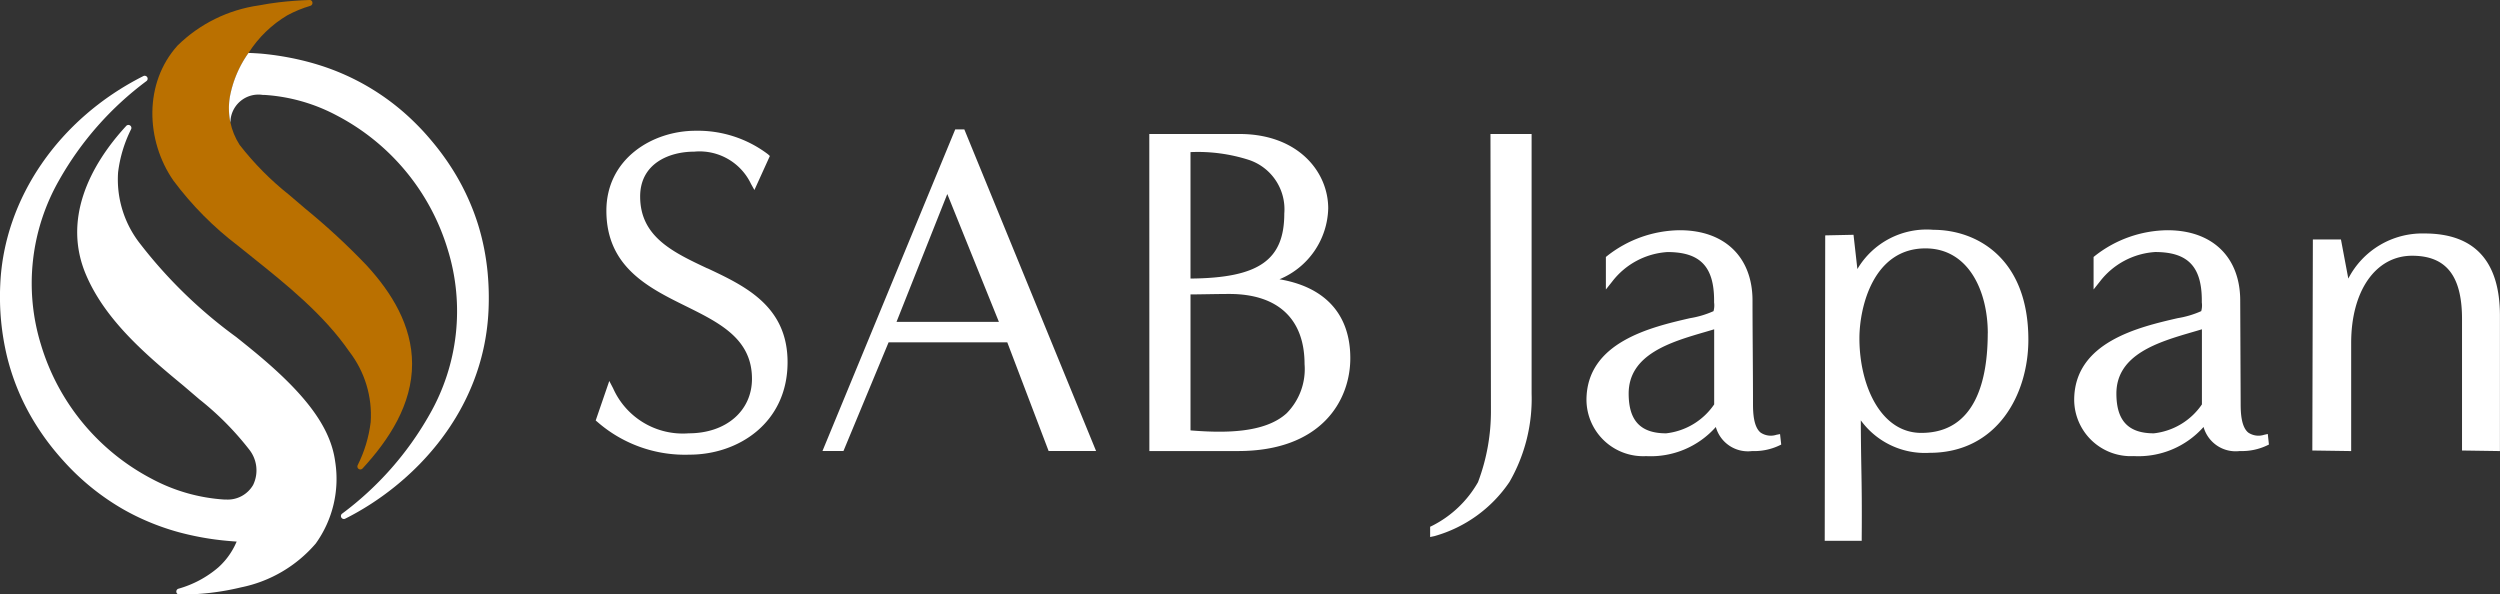<svg id="グループ_13192" data-name="グループ 13192" xmlns="http://www.w3.org/2000/svg" xmlns:xlink="http://www.w3.org/1999/xlink" width="189.244" height="45" viewBox="0 0 189.244 45">
  <rect x="0" y="0" width="189.244" height="45" fill="#333333" stroke="none"/>
  <defs>
    <clipPath id="clip-path">
      <rect id="長方形_6081" data-name="長方形 6081" width="189.244" height="45" fill="none"/>
    </clipPath>
    <clipPath id="clip-path-2">
      <path id="パス_81048" data-name="パス 81048" d="M32.925,0c-.41.014-.8.036-1.186.065s-.75.064-1.107.106C30.1.235,29.588.315,29.1.409a11,11,0,0,0-6.149,3.03c-2.567,2.837-2.428,7.191-.321,10.232a24.906,24.906,0,0,0,4.921,4.957q.515.418,1.072.861c2.519,2.015,5.374,4.3,7.32,7.122a7.866,7.866,0,0,1,1.62,5.344,9.942,9.942,0,0,1-.987,3.263.225.225,0,0,0,.37.247c2.017-2.191,3.757-4.853,3.751-7.933-.007-2.891-1.541-5.375-3.44-7.443A51.119,51.119,0,0,0,32.62,15.8l-1.212-1.035a22.333,22.333,0,0,1-3.768-3.8A5.1,5.1,0,0,1,26.9,7.382,8.386,8.386,0,0,1,28.34,3.973,8.808,8.808,0,0,1,31.251,1.16,9.043,9.043,0,0,1,33,.44a.224.224,0,0,0,.154-.253A.209.209,0,0,0,32.925,0Z" transform="translate(-21.041)" fill="none"/>
    </clipPath>
    <linearGradient id="linear-gradient" x1="-0.033" y1="1.188" x2="-0.019" y2="1.188" gradientUnits="objectBoundingBox">
      <stop offset="0" stop-color="#eec571"/>
      <stop offset="0.3" stop-color="#dd9439"/>
      <stop offset="0.362" stop-color="#dd963b"/>
      <stop offset="0.401" stop-color="#e09c44"/>
      <stop offset="0.433" stop-color="#e5a852"/>
      <stop offset="0.461" stop-color="#ecb867"/>
      <stop offset="0.487" stop-color="#f4cd81"/>
      <stop offset="0.5" stop-color="#fadb92"/>
      <stop offset="0.544" stop-color="#f2ce80"/>
      <stop offset="0.698" stop-color="#daa649"/>
      <stop offset="0.831" stop-color="#c88821"/>
      <stop offset="0.936" stop-color="#bd7609"/>
      <stop offset="1" stop-color="#ba7000"/>
    </linearGradient>
  </defs>
  <g id="グループ_13193" data-name="グループ 13193" transform="translate(0 0)">
    <g id="グループ_13192-2" data-name="グループ 13192" clip-path="url(#clip-path)">
      <path id="パス_81038" data-name="パス 81038" d="M90.686,28.472c-2.62-1.234-5.093-2.4-5.093-5.445,0-2.5,2.2-3.394,4.091-3.394a4.309,4.309,0,0,1,4.3,2.442l.258.461,1.17-2.575-.144-.132a8.789,8.789,0,0,0-5.479-1.778c-3.273,0-6.752,2.122-6.752,6.054,0,4.249,3.185,5.825,6,7.215,2.582,1.278,5.021,2.484,5.021,5.509,0,2.429-1.969,4.125-4.788,4.125a5.775,5.775,0,0,1-5.726-3.412l-.288-.551-1.028,2.991.139.118a10.067,10.067,0,0,0,6.971,2.469c3.684,0,7.414-2.4,7.414-7,0-4.248-3.221-5.766-6.063-7.105" transform="translate(-37.135 -8.153)" fill="#fff"/>
      <path id="パス_81039" data-name="パス 81039" d="M124.272,17.862h-.688L113.534,42.207h1.589l3.417-8.228h8.983l3.13,8.228h3.593Zm2.618,14.572h-7.752l3.845-9.68c.553,1.365,2.378,5.877,3.907,9.68" transform="translate(-51.275 -8.067)" fill="#fff"/>
      <path id="パス_81040" data-name="パス 81040" d="M168.509,29.493a5.966,5.966,0,0,0,3.685-5.36c0-2.8-2.307-5.635-6.718-5.635H158.65l.005,24h6.716c6.271,0,8.495-3.787,8.495-7.031,0-3.3-1.889-5.384-5.358-5.971m-6.739-.05V19.87a12.612,12.612,0,0,1,4.433.594,3.938,3.938,0,0,1,2.667,4.052c0,3.532-1.931,4.882-7.1,4.925m8.634,6.475a4.756,4.756,0,0,1-1.353,3.719c-1.657,1.518-4.721,1.509-7.28,1.3V30.642c.434,0,.873-.01,1.314-.017.539-.008,1.082-.018,1.626-.018,3.671,0,5.693,1.887,5.693,5.311" transform="translate(-71.651 -8.355)" fill="#fff"/>
      <path id="パス_81041" data-name="パス 81041" d="M202.019,39.368a15.175,15.175,0,0,1-.98,5.489,8.288,8.288,0,0,1-3.471,3.3l-.151.072v.778l.323-.069a10.174,10.174,0,0,0,5.682-4.1,12.614,12.614,0,0,0,1.676-6.691V18.5h-3.114Z" transform="translate(-89.159 -8.355)" fill="#fff"/>
      <path id="パス_81042" data-name="パス 81042" d="M233.381,47.268a1.378,1.378,0,0,1-1.195-.168c-.515-.42-.575-1.428-.575-2.151,0-1.307-.009-2.615-.018-3.923s-.019-2.614-.019-3.921c0-3.283-2.106-5.322-5.5-5.322a9.027,9.027,0,0,0-5.5,1.943l-.1.08v2.464l.477-.6a5.731,5.731,0,0,1,4.182-2.235c2.477,0,3.533,1.1,3.533,3.672l0,.147a1.6,1.6,0,0,1-.044.655,7.147,7.147,0,0,1-1.785.532c-2.929.677-7.832,1.808-7.832,6.2a4.291,4.291,0,0,0,4.521,4.241,6.583,6.583,0,0,0,5.271-2.205,2.522,2.522,0,0,0,2.746,1.822,4.436,4.436,0,0,0,2.031-.409l.173-.082-.089-.795Zm-4.709-7.986v5.685a5.086,5.086,0,0,1-3.637,2.19c-1.935,0-2.836-.956-2.836-3.01,0-2.973,3.2-3.906,5.768-4.656.243-.071.479-.14.706-.209" transform="translate(-98.913 -14.355)" fill="#fff"/>
      <path id="パス_81043" data-name="パス 81043" d="M260.1,31.722a6.089,6.089,0,0,0-5.746,2.972l-.292-2.594-2.143.045-.037,23.12h2.8l0-.265c.019-2.379,0-3.785-.028-5.274-.018-1.029-.035-2.1-.04-3.579a6,6,0,0,0,5.2,2.458c5.141,0,7.483-4.439,7.483-8.563,0-6.14-3.88-8.319-7.2-8.319m4.125,7.832c0,3.44-.873,7.541-5.031,7.541-3.075,0-4.683-3.6-4.683-7.158,0-2.355,1.045-6.809,5-6.809,3.259,0,4.718,3.228,4.718,6.426" transform="translate(-113.755 -14.327)" fill="#fff"/>
      <path id="パス_81044" data-name="パス 81044" d="M300.708,47.268a1.382,1.382,0,0,1-1.2-.168c-.515-.421-.575-1.428-.575-2.151l-.034-7.844c0-3.283-2.106-5.322-5.5-5.322a9.03,9.03,0,0,0-5.5,1.943l-.1.08v2.462l.477-.6a5.741,5.741,0,0,1,4.183-2.235c2.476,0,3.533,1.1,3.533,3.672l0,.147a1.6,1.6,0,0,1-.044.655,7.147,7.147,0,0,1-1.785.532c-2.929.677-7.832,1.808-7.832,6.2a4.29,4.29,0,0,0,4.519,4.241,6.589,6.589,0,0,0,5.274-2.205,2.521,2.521,0,0,0,2.746,1.822,4.429,4.429,0,0,0,2.03-.409l.172-.082-.086-.8ZM296,39.282v5.685a5.085,5.085,0,0,1-3.637,2.19c-1.935,0-2.837-.956-2.837-3.01,0-2.974,3.2-3.907,5.769-4.657.242-.07.478-.139.7-.208" transform="translate(-129.32 -14.355)" fill="#fff"/>
      <path id="パス_81045" data-name="パス 81045" d="M327.7,32.23a6.3,6.3,0,0,0-5.777,3.414l-.557-2.961h-2.126L319.2,48.658l2.94.043V40.515c0-3.948,1.855-6.6,4.614-6.6,2.577,0,3.777,1.521,3.777,4.787v9.956l2.87.043V38.459c0-4.134-1.92-6.229-5.705-6.229" transform="translate(-144.162 -14.556)" fill="#fff"/>
      <path id="パス_81046" data-name="パス 81046" d="M62.357,42.8Z" transform="translate(-28.162 -19.328)" fill="#185227"/>
      <path id="パス_81047" data-name="パス 81047" d="M18.95,31.094c-.344-.279-.7-.566-1.069-.86a35.755,35.755,0,0,1-7.322-7.123,7.87,7.87,0,0,1-1.62-5.344A9.979,9.979,0,0,1,9.926,14.5a.225.225,0,0,0-.08-.282.228.228,0,0,0-.126-.038.223.223,0,0,0-.165.073c-2.825,3.068-4.8,7.117-3.053,11.248,1.461,3.456,4.559,6.085,7.385,8.418L15.1,34.956a22.336,22.336,0,0,1,3.768,3.8,2.535,2.535,0,0,1,.291,2.68,2.223,2.223,0,0,1-2.045,1.1l-.133,0a13.431,13.431,0,0,1-5.5-1.572A16.964,16.964,0,0,1,3.1,30.809,15.738,15.738,0,0,1,4.49,18.335a24.131,24.131,0,0,1,6.6-7.478.224.224,0,0,0,.049-.3.227.227,0,0,0-.19-.1.211.211,0,0,0-.1.025C4.467,13.7.319,19.724.022,26.212a19.36,19.36,0,0,0,.525,5.56,17.5,17.5,0,0,0,1.232,3.4q.2.409.418.809a18.988,18.988,0,0,0,2.118,3.069q.309.366.639.724a18.4,18.4,0,0,0,4.341,3.482,17.561,17.561,0,0,0,1.619.819A18.435,18.435,0,0,0,13.5,45a21.481,21.481,0,0,0,3.74.665c.166.015.333.029.5.041l.175.012s-.123.27-.15.325a5.507,5.507,0,0,1-.745,1.124,5.589,5.589,0,0,1-.5.511,7.937,7.937,0,0,1-3.015,1.609.225.225,0,0,0,.067.44,19.306,19.306,0,0,0,4.668-.542A10.077,10.077,0,0,0,23.9,45.867a8.387,8.387,0,0,0,1.473-6.2c-.353-2.638-2.273-5.2-6.421-8.57" transform="translate(0 -4.722)" fill="#fff"/>
    </g>
  </g>
  <g id="グループ_13195" data-name="グループ 13195" transform="translate(11.538)">
    <g id="グループ_13194" data-name="グループ 13194" clip-path="url(#clip-path-2)">
      <rect id="長方形_6082" data-name="長方形 6082" width="39.496" height="39.496" transform="translate(-18.422 17.769) rotate(-45)" fill="url(#linear-gradient)"/>
    </g>
  </g>
  <g id="グループ_13197" data-name="グループ 13197" transform="translate(0 0)">
    <g id="グループ_13196" data-name="グループ 13196" clip-path="url(#clip-path)">
      <path id="パス_81049" data-name="パス 81049" d="M51.189,23.967c-.058-.616-.146-1.229-.263-1.825a17.729,17.729,0,0,0-.439-1.763,17.5,17.5,0,0,0-.775-2.051,17.854,17.854,0,0,0-.842-1.641c-.179-.309-.371-.617-.57-.917-.118-.179-.238-.356-.365-.531-.262-.37-.543-.736-.835-1.09s-.54-.639-.779-.9q-.33-.355-.67-.689a17.858,17.858,0,0,0-7.284-4.352c-.409-.127-.829-.241-1.249-.342a21.908,21.908,0,0,0-3.04-.5c-.167-.015-.716-.05-.993-.056a8.359,8.359,0,0,0-1.419,3.372,5.307,5.307,0,0,0,.049,1.906,2.123,2.123,0,0,1,2.449-2.1l.132,0a13.44,13.44,0,0,1,5.5,1.572,16.967,16.967,0,0,1,8.376,10.15A15.74,15.74,0,0,1,46.785,34.69a24.143,24.143,0,0,1-6.62,7.5.225.225,0,0,0,.14.4.223.223,0,0,0,.1-.024c5.008-2.508,10.486-7.955,10.848-15.752a20.594,20.594,0,0,0-.064-2.846" transform="translate(-14.274 -3.303)" fill="#fff"/>
    </g>
  </g>
</svg>
